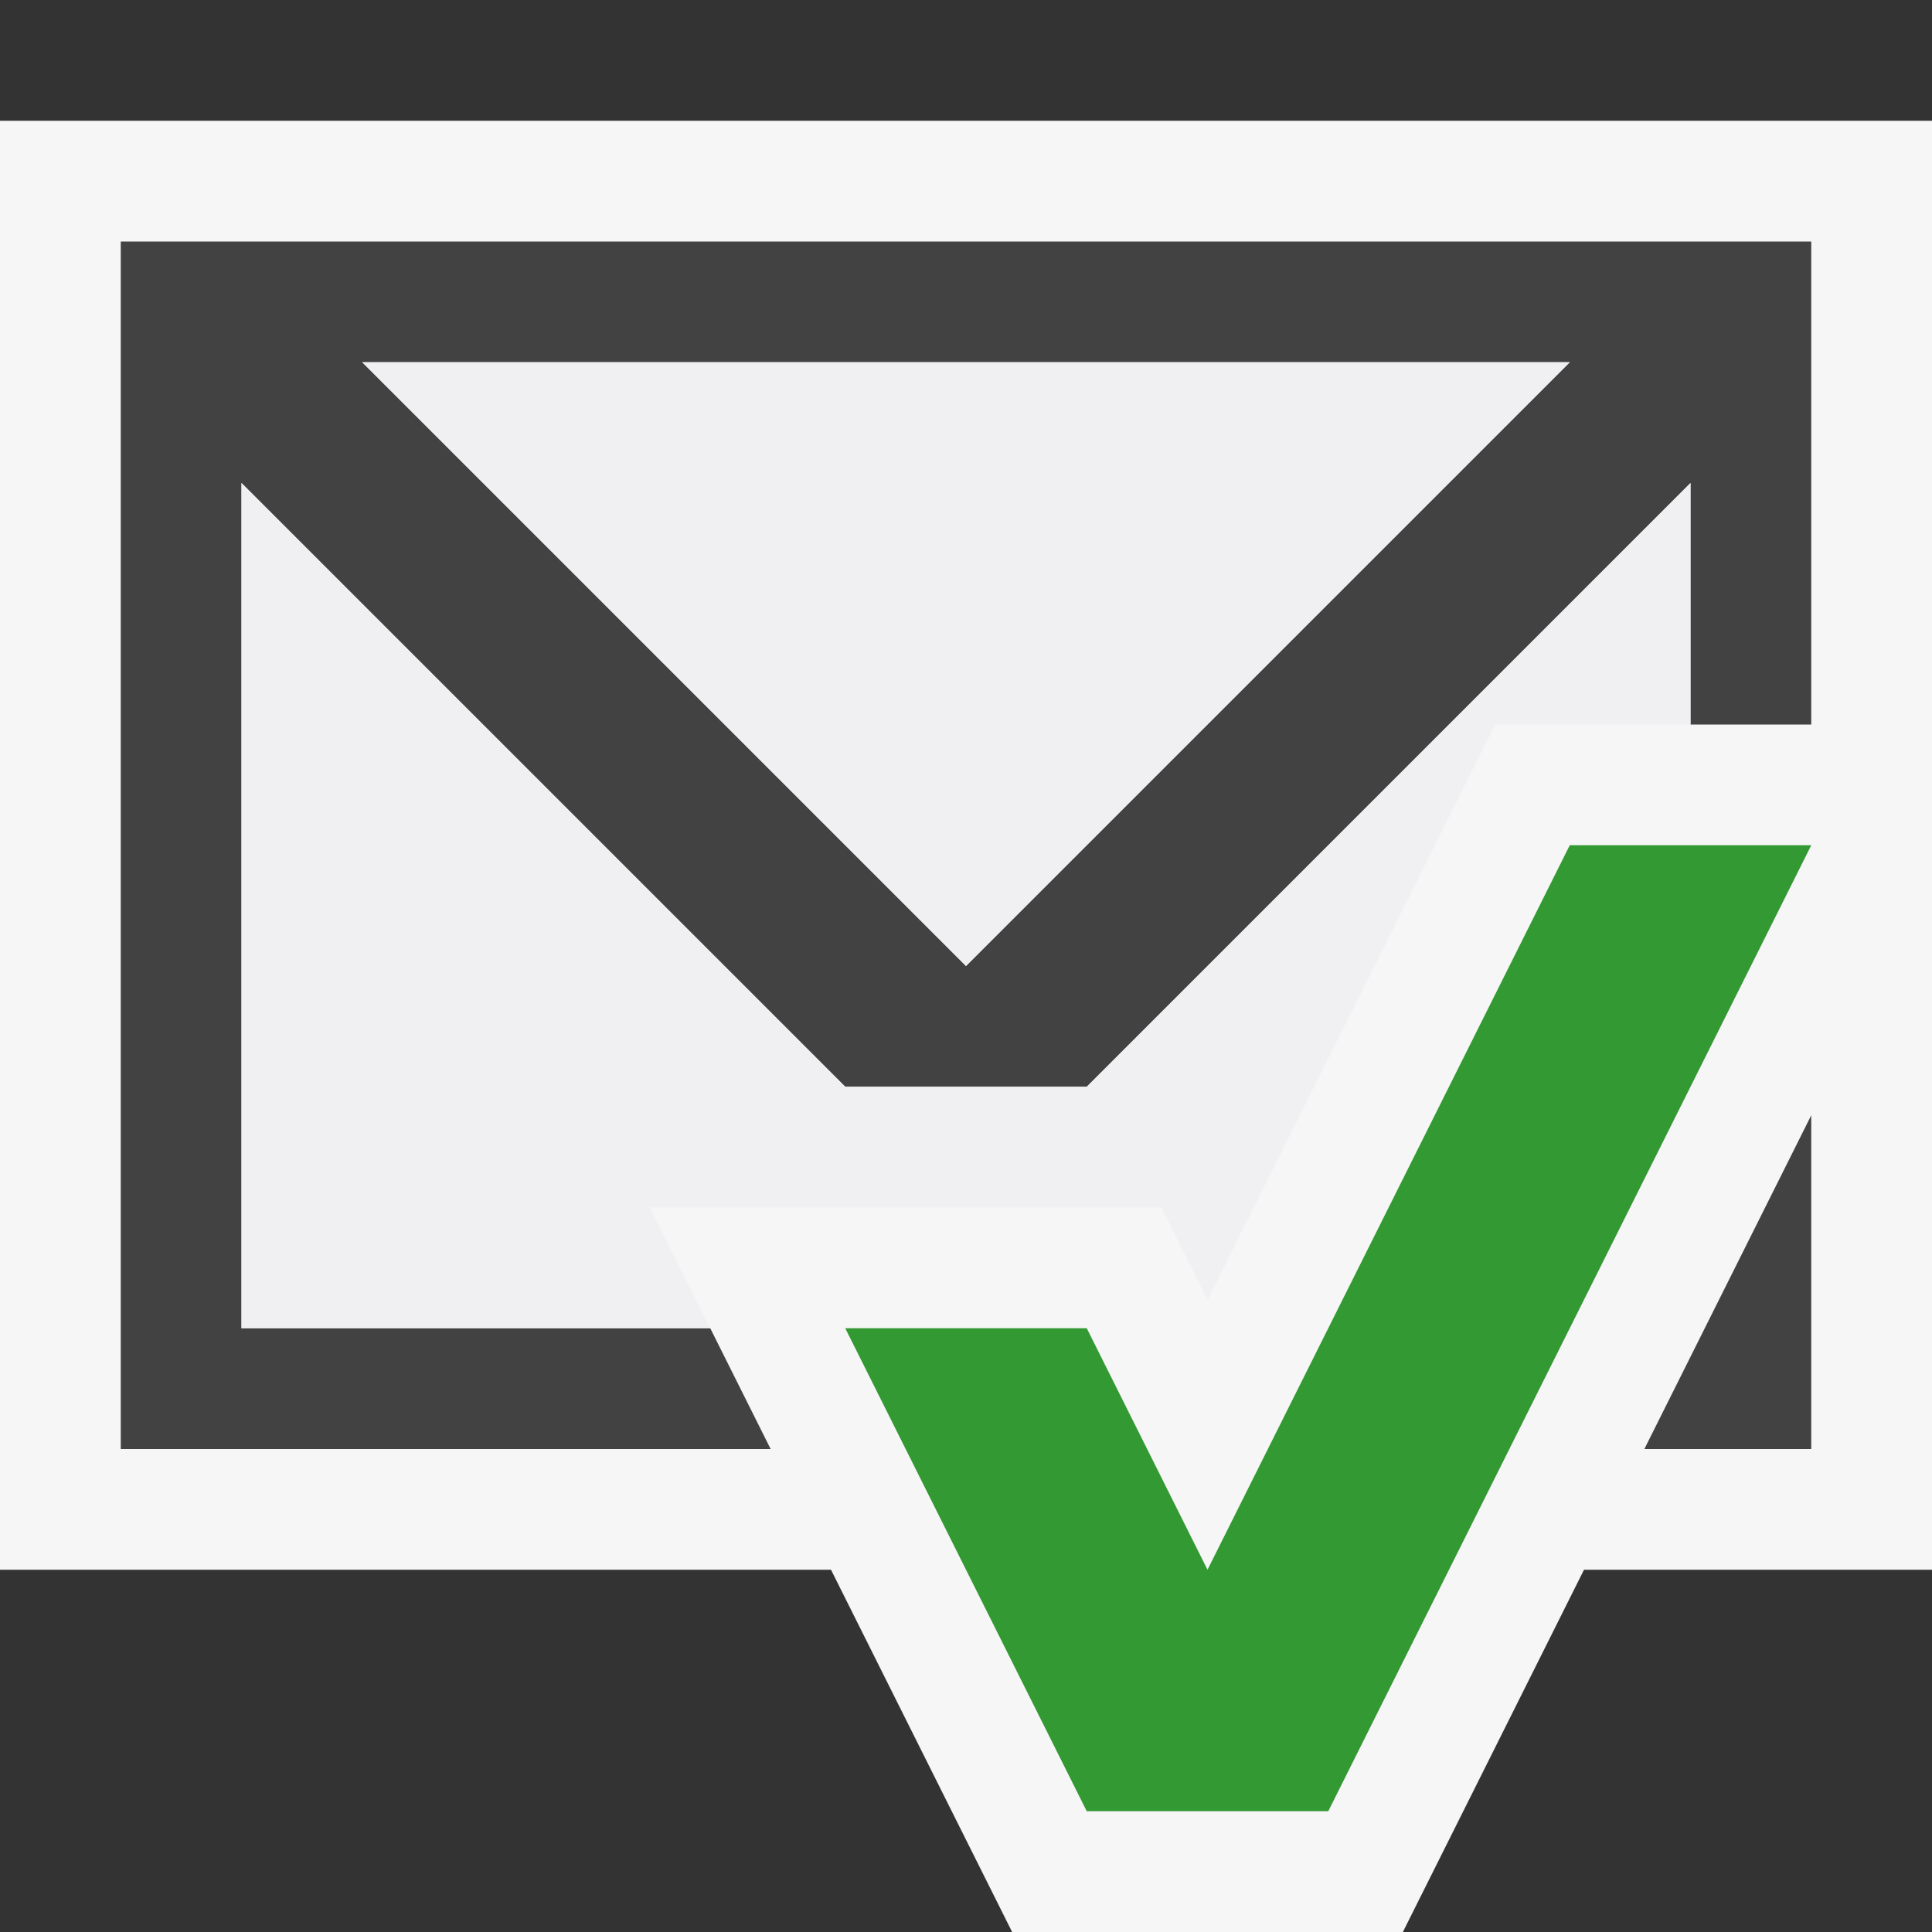 <svg xmlns="http://www.w3.org/2000/svg" viewBox="0 0 16 16"><rect x="0" y="0" width="16" height="16" fill="#333333" stroke="none"/><style>.st0{opacity:0}.st0,.st1{fill:#f6f6f6}.st2{fill:#424242}.st3{fill:#393}.st4{fill:#f0eff1}</style><g id="outline"><path class="st0" d="M0 0h16v16H0z"/><path class="st1" d="M16 1H0v12h6.882l1.5 3h3.236l1.5-3H16z"/></g><g id="icon_x5F_bg"><path class="st2" d="M5.882 11H2V4l5 5h2l5-5v2h1V2H1v10h5.382l-.5-1zM13 3L8 8 3 3h10zM13.618 12H15V9.236z"/></g><path class="st3" d="M13 7l-3 6-1-2H7l2 4h2l4-8z" id="color_x5F_importance"/><g id="icon_x5F_fg"><path class="st4" d="M13 3H3l5 5z"/><path class="st4" d="M14 4L9 9H7L2 4v7h3.882l-.5-1h4.236l.382.764L12.382 6H14z"/></g></svg>